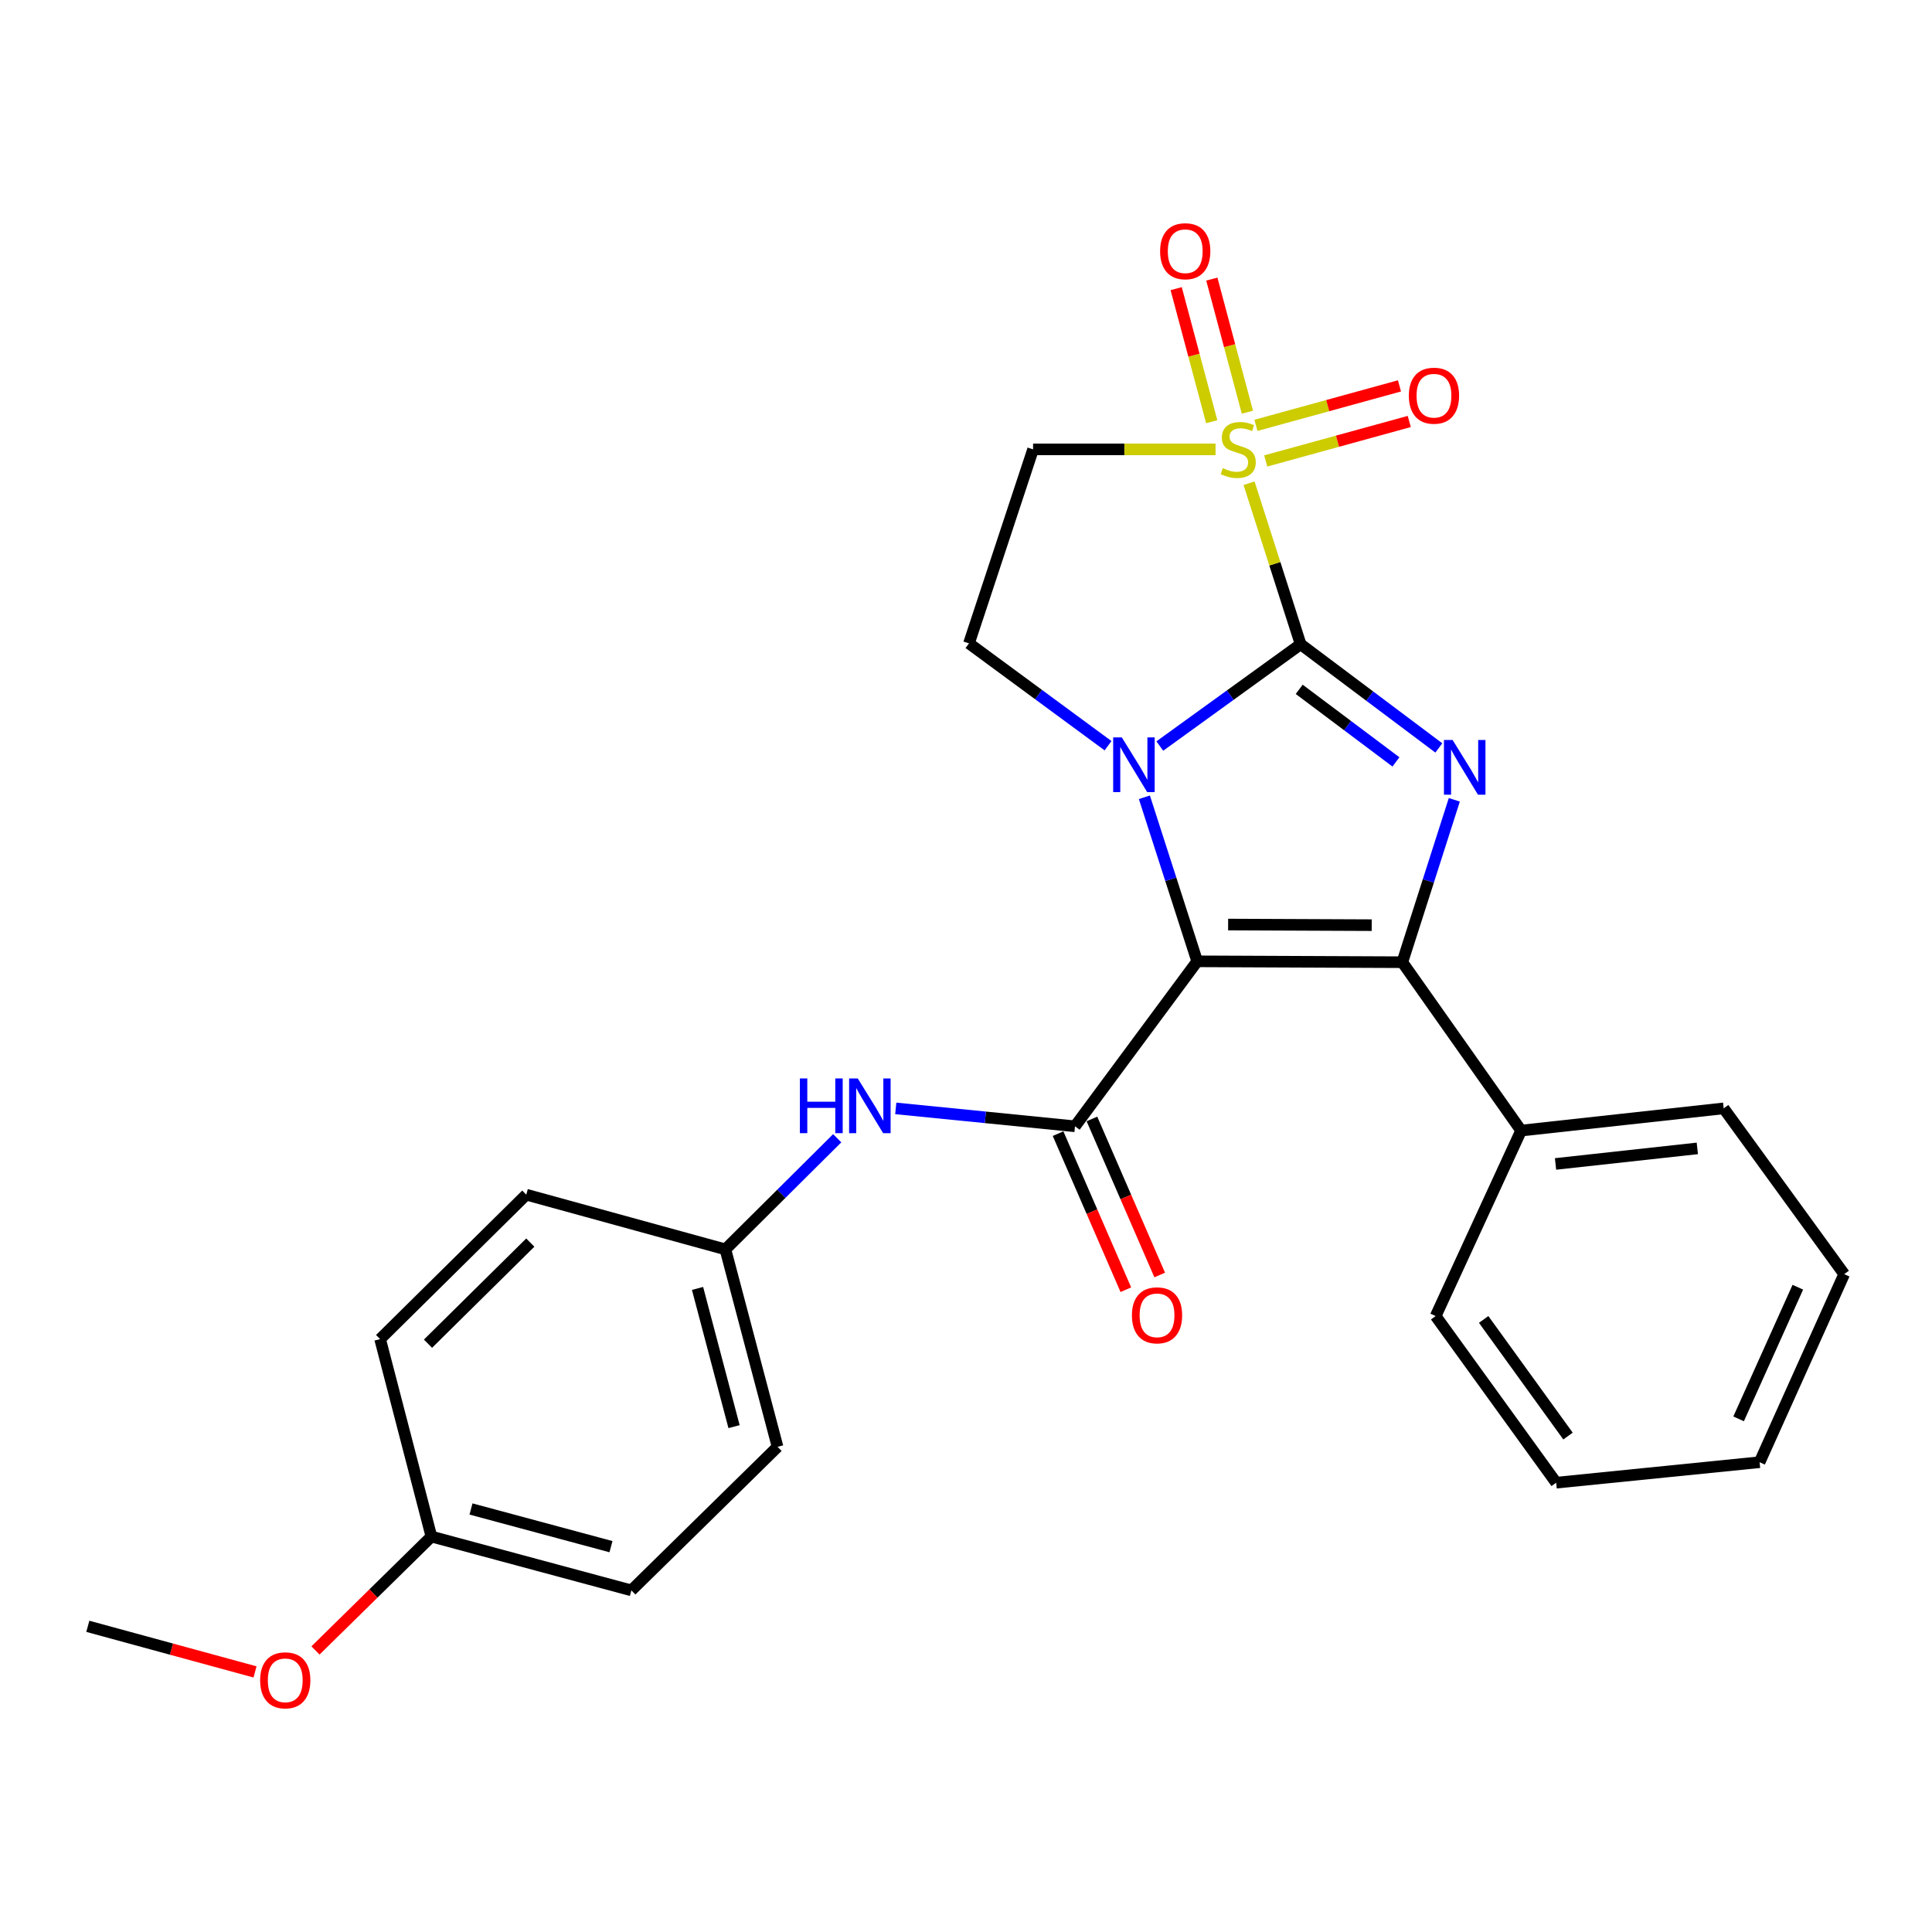 <?xml version='1.0' encoding='iso-8859-1'?>
<svg version='1.1' baseProfile='full'
              xmlns='http://www.w3.org/2000/svg'
                      xmlns:rdkit='http://www.rdkit.org/xml'
                      xmlns:xlink='http://www.w3.org/1999/xlink'
                  xml:space='preserve'
width='1000px' height='1000px' viewBox='0 0 1000 1000'>
<!-- END OF HEADER -->
<rect style='opacity:1.0;fill:#FFFFFF;stroke:none' width='1000' height='1000' x='0' y='0'> </rect>
<path class='bond-1' d='M 673.201,333.467 L 636.758,359.809' style='fill:none;fill-rule:evenodd;stroke:#000000;stroke-width:6px;stroke-linecap:butt;stroke-linejoin:miter;stroke-opacity:1' />
<path class='bond-1' d='M 636.758,359.809 L 600.315,386.152' style='fill:none;fill-rule:evenodd;stroke:#0000FF;stroke-width:6px;stroke-linecap:butt;stroke-linejoin:miter;stroke-opacity:1' />
<path class='bond-2' d='M 673.201,333.467 L 659.857,291.795' style='fill:none;fill-rule:evenodd;stroke:#000000;stroke-width:6px;stroke-linecap:butt;stroke-linejoin:miter;stroke-opacity:1' />
<path class='bond-2' d='M 659.857,291.795 L 646.513,250.122' style='fill:none;fill-rule:evenodd;stroke:#CCCC00;stroke-width:6px;stroke-linecap:butt;stroke-linejoin:miter;stroke-opacity:1' />
<path class='bond-3' d='M 673.201,333.467 L 708.968,360.298' style='fill:none;fill-rule:evenodd;stroke:#000000;stroke-width:6px;stroke-linecap:butt;stroke-linejoin:miter;stroke-opacity:1' />
<path class='bond-3' d='M 708.968,360.298 L 744.736,387.129' style='fill:none;fill-rule:evenodd;stroke:#0000FF;stroke-width:6px;stroke-linecap:butt;stroke-linejoin:miter;stroke-opacity:1' />
<path class='bond-3' d='M 672.466,356.8 L 697.503,375.582' style='fill:none;fill-rule:evenodd;stroke:#000000;stroke-width:6px;stroke-linecap:butt;stroke-linejoin:miter;stroke-opacity:1' />
<path class='bond-3' d='M 697.503,375.582 L 722.54,394.364' style='fill:none;fill-rule:evenodd;stroke:#0000FF;stroke-width:6px;stroke-linecap:butt;stroke-linejoin:miter;stroke-opacity:1' />
<path class='bond-0' d='M 619.671,497.582 L 606.002,455.126' style='fill:none;fill-rule:evenodd;stroke:#000000;stroke-width:6px;stroke-linecap:butt;stroke-linejoin:miter;stroke-opacity:1' />
<path class='bond-0' d='M 606.002,455.126 L 592.333,412.671' style='fill:none;fill-rule:evenodd;stroke:#0000FF;stroke-width:6px;stroke-linecap:butt;stroke-linejoin:miter;stroke-opacity:1' />
<path class='bond-5' d='M 619.671,497.582 L 556.417,582.967' style='fill:none;fill-rule:evenodd;stroke:#000000;stroke-width:6px;stroke-linecap:butt;stroke-linejoin:miter;stroke-opacity:1' />
<path class='bond-26' d='M 619.671,497.582 L 725.84,498.038' style='fill:none;fill-rule:evenodd;stroke:#000000;stroke-width:6px;stroke-linecap:butt;stroke-linejoin:miter;stroke-opacity:1' />
<path class='bond-26' d='M 635.678,478.544 L 709.997,478.863' style='fill:none;fill-rule:evenodd;stroke:#000000;stroke-width:6px;stroke-linecap:butt;stroke-linejoin:miter;stroke-opacity:1' />
<path class='bond-7' d='M 573.524,385.985 L 537.531,359.498' style='fill:none;fill-rule:evenodd;stroke:#0000FF;stroke-width:6px;stroke-linecap:butt;stroke-linejoin:miter;stroke-opacity:1' />
<path class='bond-7' d='M 537.531,359.498 L 501.539,333.01' style='fill:none;fill-rule:evenodd;stroke:#000000;stroke-width:6px;stroke-linecap:butt;stroke-linejoin:miter;stroke-opacity:1' />
<path class='bond-6' d='M 629.166,232.595 L 581.943,232.595' style='fill:none;fill-rule:evenodd;stroke:#CCCC00;stroke-width:6px;stroke-linecap:butt;stroke-linejoin:miter;stroke-opacity:1' />
<path class='bond-6' d='M 581.943,232.595 L 534.721,232.595' style='fill:none;fill-rule:evenodd;stroke:#000000;stroke-width:6px;stroke-linecap:butt;stroke-linejoin:miter;stroke-opacity:1' />
<path class='bond-9' d='M 645.647,213.352 L 636.443,178.909' style='fill:none;fill-rule:evenodd;stroke:#CCCC00;stroke-width:6px;stroke-linecap:butt;stroke-linejoin:miter;stroke-opacity:1' />
<path class='bond-9' d='M 636.443,178.909 L 627.239,144.466' style='fill:none;fill-rule:evenodd;stroke:#FF0000;stroke-width:6px;stroke-linecap:butt;stroke-linejoin:miter;stroke-opacity:1' />
<path class='bond-9' d='M 627.188,218.285 L 617.984,183.841' style='fill:none;fill-rule:evenodd;stroke:#CCCC00;stroke-width:6px;stroke-linecap:butt;stroke-linejoin:miter;stroke-opacity:1' />
<path class='bond-9' d='M 617.984,183.841 L 608.78,149.398' style='fill:none;fill-rule:evenodd;stroke:#FF0000;stroke-width:6px;stroke-linecap:butt;stroke-linejoin:miter;stroke-opacity:1' />
<path class='bond-10' d='M 655.141,238.586 L 692.284,228.371' style='fill:none;fill-rule:evenodd;stroke:#CCCC00;stroke-width:6px;stroke-linecap:butt;stroke-linejoin:miter;stroke-opacity:1' />
<path class='bond-10' d='M 692.284,228.371 L 729.428,218.156' style='fill:none;fill-rule:evenodd;stroke:#FF0000;stroke-width:6px;stroke-linecap:butt;stroke-linejoin:miter;stroke-opacity:1' />
<path class='bond-10' d='M 650.074,220.164 L 687.218,209.949' style='fill:none;fill-rule:evenodd;stroke:#CCCC00;stroke-width:6px;stroke-linecap:butt;stroke-linejoin:miter;stroke-opacity:1' />
<path class='bond-10' d='M 687.218,209.949 L 724.362,199.734' style='fill:none;fill-rule:evenodd;stroke:#FF0000;stroke-width:6px;stroke-linecap:butt;stroke-linejoin:miter;stroke-opacity:1' />
<path class='bond-4' d='M 752.749,413.984 L 739.294,456.011' style='fill:none;fill-rule:evenodd;stroke:#0000FF;stroke-width:6px;stroke-linecap:butt;stroke-linejoin:miter;stroke-opacity:1' />
<path class='bond-4' d='M 739.294,456.011 L 725.84,498.038' style='fill:none;fill-rule:evenodd;stroke:#000000;stroke-width:6px;stroke-linecap:butt;stroke-linejoin:miter;stroke-opacity:1' />
<path class='bond-11' d='M 725.84,498.038 L 787.331,585.185' style='fill:none;fill-rule:evenodd;stroke:#000000;stroke-width:6px;stroke-linecap:butt;stroke-linejoin:miter;stroke-opacity:1' />
<path class='bond-8' d='M 556.417,582.967 L 510.032,578.334' style='fill:none;fill-rule:evenodd;stroke:#000000;stroke-width:6px;stroke-linecap:butt;stroke-linejoin:miter;stroke-opacity:1' />
<path class='bond-8' d='M 510.032,578.334 L 463.646,573.702' style='fill:none;fill-rule:evenodd;stroke:#0000FF;stroke-width:6px;stroke-linecap:butt;stroke-linejoin:miter;stroke-opacity:1' />
<path class='bond-12' d='M 547.655,586.772 L 565.196,627.161' style='fill:none;fill-rule:evenodd;stroke:#000000;stroke-width:6px;stroke-linecap:butt;stroke-linejoin:miter;stroke-opacity:1' />
<path class='bond-12' d='M 565.196,627.161 L 582.737,667.55' style='fill:none;fill-rule:evenodd;stroke:#FF0000;stroke-width:6px;stroke-linecap:butt;stroke-linejoin:miter;stroke-opacity:1' />
<path class='bond-12' d='M 565.18,579.161 L 582.721,619.55' style='fill:none;fill-rule:evenodd;stroke:#000000;stroke-width:6px;stroke-linecap:butt;stroke-linejoin:miter;stroke-opacity:1' />
<path class='bond-12' d='M 582.721,619.55 L 600.262,659.938' style='fill:none;fill-rule:evenodd;stroke:#FF0000;stroke-width:6px;stroke-linecap:butt;stroke-linejoin:miter;stroke-opacity:1' />
<path class='bond-27' d='M 534.721,232.595 L 501.539,333.01' style='fill:none;fill-rule:evenodd;stroke:#000000;stroke-width:6px;stroke-linecap:butt;stroke-linejoin:miter;stroke-opacity:1' />
<path class='bond-13' d='M 433.339,589.158 L 404.403,617.917' style='fill:none;fill-rule:evenodd;stroke:#0000FF;stroke-width:6px;stroke-linecap:butt;stroke-linejoin:miter;stroke-opacity:1' />
<path class='bond-13' d='M 404.403,617.917 L 375.468,646.676' style='fill:none;fill-rule:evenodd;stroke:#000000;stroke-width:6px;stroke-linecap:butt;stroke-linejoin:miter;stroke-opacity:1' />
<path class='bond-20' d='M 787.331,585.185 L 892.173,573.689' style='fill:none;fill-rule:evenodd;stroke:#000000;stroke-width:6px;stroke-linecap:butt;stroke-linejoin:miter;stroke-opacity:1' />
<path class='bond-20' d='M 805.14,602.454 L 878.529,594.406' style='fill:none;fill-rule:evenodd;stroke:#000000;stroke-width:6px;stroke-linecap:butt;stroke-linejoin:miter;stroke-opacity:1' />
<path class='bond-21' d='M 787.331,585.185 L 743.099,681.196' style='fill:none;fill-rule:evenodd;stroke:#000000;stroke-width:6px;stroke-linecap:butt;stroke-linejoin:miter;stroke-opacity:1' />
<path class='bond-15' d='M 375.468,646.676 L 272.398,618.356' style='fill:none;fill-rule:evenodd;stroke:#000000;stroke-width:6px;stroke-linecap:butt;stroke-linejoin:miter;stroke-opacity:1' />
<path class='bond-16' d='M 375.468,646.676 L 402.461,748.875' style='fill:none;fill-rule:evenodd;stroke:#000000;stroke-width:6px;stroke-linecap:butt;stroke-linejoin:miter;stroke-opacity:1' />
<path class='bond-16' d='M 361.044,666.886 L 379.939,738.425' style='fill:none;fill-rule:evenodd;stroke:#000000;stroke-width:6px;stroke-linecap:butt;stroke-linejoin:miter;stroke-opacity:1' />
<path class='bond-14' d='M 223.294,795.315 L 326.799,823.179' style='fill:none;fill-rule:evenodd;stroke:#000000;stroke-width:6px;stroke-linecap:butt;stroke-linejoin:miter;stroke-opacity:1' />
<path class='bond-14' d='M 243.787,781.045 L 316.24,800.55' style='fill:none;fill-rule:evenodd;stroke:#000000;stroke-width:6px;stroke-linecap:butt;stroke-linejoin:miter;stroke-opacity:1' />
<path class='bond-19' d='M 223.294,795.315 L 193.294,824.793' style='fill:none;fill-rule:evenodd;stroke:#000000;stroke-width:6px;stroke-linecap:butt;stroke-linejoin:miter;stroke-opacity:1' />
<path class='bond-19' d='M 193.294,824.793 L 163.294,854.271' style='fill:none;fill-rule:evenodd;stroke:#FF0000;stroke-width:6px;stroke-linecap:butt;stroke-linejoin:miter;stroke-opacity:1' />
<path class='bond-29' d='M 223.294,795.315 L 196.747,693.116' style='fill:none;fill-rule:evenodd;stroke:#000000;stroke-width:6px;stroke-linecap:butt;stroke-linejoin:miter;stroke-opacity:1' />
<path class='bond-18' d='M 272.398,618.356 L 196.747,693.116' style='fill:none;fill-rule:evenodd;stroke:#000000;stroke-width:6px;stroke-linecap:butt;stroke-linejoin:miter;stroke-opacity:1' />
<path class='bond-18' d='M 274.481,643.161 L 221.525,695.492' style='fill:none;fill-rule:evenodd;stroke:#000000;stroke-width:6px;stroke-linecap:butt;stroke-linejoin:miter;stroke-opacity:1' />
<path class='bond-17' d='M 402.461,748.875 L 326.799,823.179' style='fill:none;fill-rule:evenodd;stroke:#000000;stroke-width:6px;stroke-linecap:butt;stroke-linejoin:miter;stroke-opacity:1' />
<path class='bond-22' d='M 131.995,865.382 L 88.725,853.579' style='fill:none;fill-rule:evenodd;stroke:#FF0000;stroke-width:6px;stroke-linecap:butt;stroke-linejoin:miter;stroke-opacity:1' />
<path class='bond-22' d='M 88.725,853.579 L 45.455,841.776' style='fill:none;fill-rule:evenodd;stroke:#000000;stroke-width:6px;stroke-linecap:butt;stroke-linejoin:miter;stroke-opacity:1' />
<path class='bond-23' d='M 892.173,573.689 L 954.545,659.499' style='fill:none;fill-rule:evenodd;stroke:#000000;stroke-width:6px;stroke-linecap:butt;stroke-linejoin:miter;stroke-opacity:1' />
<path class='bond-24' d='M 743.099,681.196 L 805.472,767.441' style='fill:none;fill-rule:evenodd;stroke:#000000;stroke-width:6px;stroke-linecap:butt;stroke-linejoin:miter;stroke-opacity:1' />
<path class='bond-24' d='M 767.937,682.936 L 811.598,743.307' style='fill:none;fill-rule:evenodd;stroke:#000000;stroke-width:6px;stroke-linecap:butt;stroke-linejoin:miter;stroke-opacity:1' />
<path class='bond-28' d='M 954.545,659.499 L 910.76,756.837' style='fill:none;fill-rule:evenodd;stroke:#000000;stroke-width:6px;stroke-linecap:butt;stroke-linejoin:miter;stroke-opacity:1' />
<path class='bond-28' d='M 930.553,666.261 L 899.903,734.398' style='fill:none;fill-rule:evenodd;stroke:#000000;stroke-width:6px;stroke-linecap:butt;stroke-linejoin:miter;stroke-opacity:1' />
<path class='bond-25' d='M 805.472,767.441 L 910.76,756.837' style='fill:none;fill-rule:evenodd;stroke:#000000;stroke-width:6px;stroke-linecap:butt;stroke-linejoin:miter;stroke-opacity:1' />
<path  class='atom-2' d='M 580.654 381.679
L 589.934 396.679
Q 590.854 398.159, 592.334 400.839
Q 593.814 403.519, 593.894 403.679
L 593.894 381.679
L 597.654 381.679
L 597.654 409.999
L 593.774 409.999
L 583.814 393.599
Q 582.654 391.679, 581.414 389.479
Q 580.214 387.279, 579.854 386.599
L 579.854 409.999
L 576.174 409.999
L 576.174 381.679
L 580.654 381.679
' fill='#0000FF'/>
<path  class='atom-3' d='M 632.9 242.315
Q 633.22 242.435, 634.54 242.995
Q 635.86 243.555, 637.3 243.915
Q 638.78 244.235, 640.22 244.235
Q 642.9 244.235, 644.46 242.955
Q 646.02 241.635, 646.02 239.355
Q 646.02 237.795, 645.22 236.835
Q 644.46 235.875, 643.26 235.355
Q 642.06 234.835, 640.06 234.235
Q 637.54 233.475, 636.02 232.755
Q 634.54 232.035, 633.46 230.515
Q 632.42 228.995, 632.42 226.435
Q 632.42 222.875, 634.82 220.675
Q 637.26 218.475, 642.06 218.475
Q 645.34 218.475, 649.06 220.035
L 648.14 223.115
Q 644.74 221.715, 642.18 221.715
Q 639.42 221.715, 637.9 222.875
Q 636.38 223.995, 636.42 225.955
Q 636.42 227.475, 637.18 228.395
Q 637.98 229.315, 639.1 229.835
Q 640.26 230.355, 642.18 230.955
Q 644.74 231.755, 646.26 232.555
Q 647.78 233.355, 648.86 234.995
Q 649.98 236.595, 649.98 239.355
Q 649.98 243.275, 647.34 245.395
Q 644.74 247.475, 640.38 247.475
Q 637.86 247.475, 635.94 246.915
Q 634.06 246.395, 631.82 245.475
L 632.9 242.315
' fill='#CCCC00'/>
<path  class='atom-4' d='M 751.87 383.016
L 761.15 398.016
Q 762.07 399.496, 763.55 402.176
Q 765.03 404.856, 765.11 405.016
L 765.11 383.016
L 768.87 383.016
L 768.87 411.336
L 764.99 411.336
L 755.03 394.936
Q 753.87 393.016, 752.63 390.816
Q 751.43 388.616, 751.07 387.936
L 751.07 411.336
L 747.39 411.336
L 747.39 383.016
L 751.87 383.016
' fill='#0000FF'/>
<path  class='atom-9' d='M 414.018 558.203
L 417.858 558.203
L 417.858 570.243
L 432.338 570.243
L 432.338 558.203
L 436.178 558.203
L 436.178 586.523
L 432.338 586.523
L 432.338 573.443
L 417.858 573.443
L 417.858 586.523
L 414.018 586.523
L 414.018 558.203
' fill='#0000FF'/>
<path  class='atom-9' d='M 443.978 558.203
L 453.258 573.203
Q 454.178 574.683, 455.658 577.363
Q 457.138 580.043, 457.218 580.203
L 457.218 558.203
L 460.978 558.203
L 460.978 586.523
L 457.098 586.523
L 447.138 570.123
Q 445.978 568.203, 444.738 566.003
Q 443.538 563.803, 443.178 563.123
L 443.178 586.523
L 439.498 586.523
L 439.498 558.203
L 443.978 558.203
' fill='#0000FF'/>
<path  class='atom-10' d='M 600.472 130.03
Q 600.472 123.23, 603.832 119.43
Q 607.192 115.63, 613.472 115.63
Q 619.752 115.63, 623.112 119.43
Q 626.472 123.23, 626.472 130.03
Q 626.472 136.91, 623.072 140.83
Q 619.672 144.71, 613.472 144.71
Q 607.232 144.71, 603.832 140.83
Q 600.472 136.95, 600.472 130.03
M 613.472 141.51
Q 617.792 141.51, 620.112 138.63
Q 622.472 135.71, 622.472 130.03
Q 622.472 124.47, 620.112 121.67
Q 617.792 118.83, 613.472 118.83
Q 609.152 118.83, 606.792 121.63
Q 604.472 124.43, 604.472 130.03
Q 604.472 135.75, 606.792 138.63
Q 609.152 141.51, 613.472 141.51
' fill='#FF0000'/>
<path  class='atom-11' d='M 729.218 204.811
Q 729.218 198.011, 732.578 194.211
Q 735.938 190.411, 742.218 190.411
Q 748.498 190.411, 751.858 194.211
Q 755.218 198.011, 755.218 204.811
Q 755.218 211.691, 751.818 215.611
Q 748.418 219.491, 742.218 219.491
Q 735.978 219.491, 732.578 215.611
Q 729.218 211.731, 729.218 204.811
M 742.218 216.291
Q 746.538 216.291, 748.858 213.411
Q 751.218 210.491, 751.218 204.811
Q 751.218 199.251, 748.858 196.451
Q 746.538 193.611, 742.218 193.611
Q 737.898 193.611, 735.538 196.411
Q 733.218 199.211, 733.218 204.811
Q 733.218 210.531, 735.538 213.411
Q 737.898 216.291, 742.218 216.291
' fill='#FF0000'/>
<path  class='atom-13' d='M 585.877 680.809
Q 585.877 674.009, 589.237 670.209
Q 592.597 666.409, 598.877 666.409
Q 605.157 666.409, 608.517 670.209
Q 611.877 674.009, 611.877 680.809
Q 611.877 687.689, 608.477 691.609
Q 605.077 695.489, 598.877 695.489
Q 592.637 695.489, 589.237 691.609
Q 585.877 687.729, 585.877 680.809
M 598.877 692.289
Q 603.197 692.289, 605.517 689.409
Q 607.877 686.489, 607.877 680.809
Q 607.877 675.249, 605.517 672.449
Q 603.197 669.609, 598.877 669.609
Q 594.557 669.609, 592.197 672.409
Q 589.877 675.209, 589.877 680.809
Q 589.877 686.529, 592.197 689.409
Q 594.557 692.289, 598.877 692.289
' fill='#FF0000'/>
<path  class='atom-20' d='M 134.643 869.73
Q 134.643 862.93, 138.003 859.13
Q 141.363 855.33, 147.643 855.33
Q 153.923 855.33, 157.283 859.13
Q 160.643 862.93, 160.643 869.73
Q 160.643 876.61, 157.243 880.53
Q 153.843 884.41, 147.643 884.41
Q 141.403 884.41, 138.003 880.53
Q 134.643 876.65, 134.643 869.73
M 147.643 881.21
Q 151.963 881.21, 154.283 878.33
Q 156.643 875.41, 156.643 869.73
Q 156.643 864.17, 154.283 861.37
Q 151.963 858.53, 147.643 858.53
Q 143.323 858.53, 140.963 861.33
Q 138.643 864.13, 138.643 869.73
Q 138.643 875.45, 140.963 878.33
Q 143.323 881.21, 147.643 881.21
' fill='#FF0000'/>
</svg>
